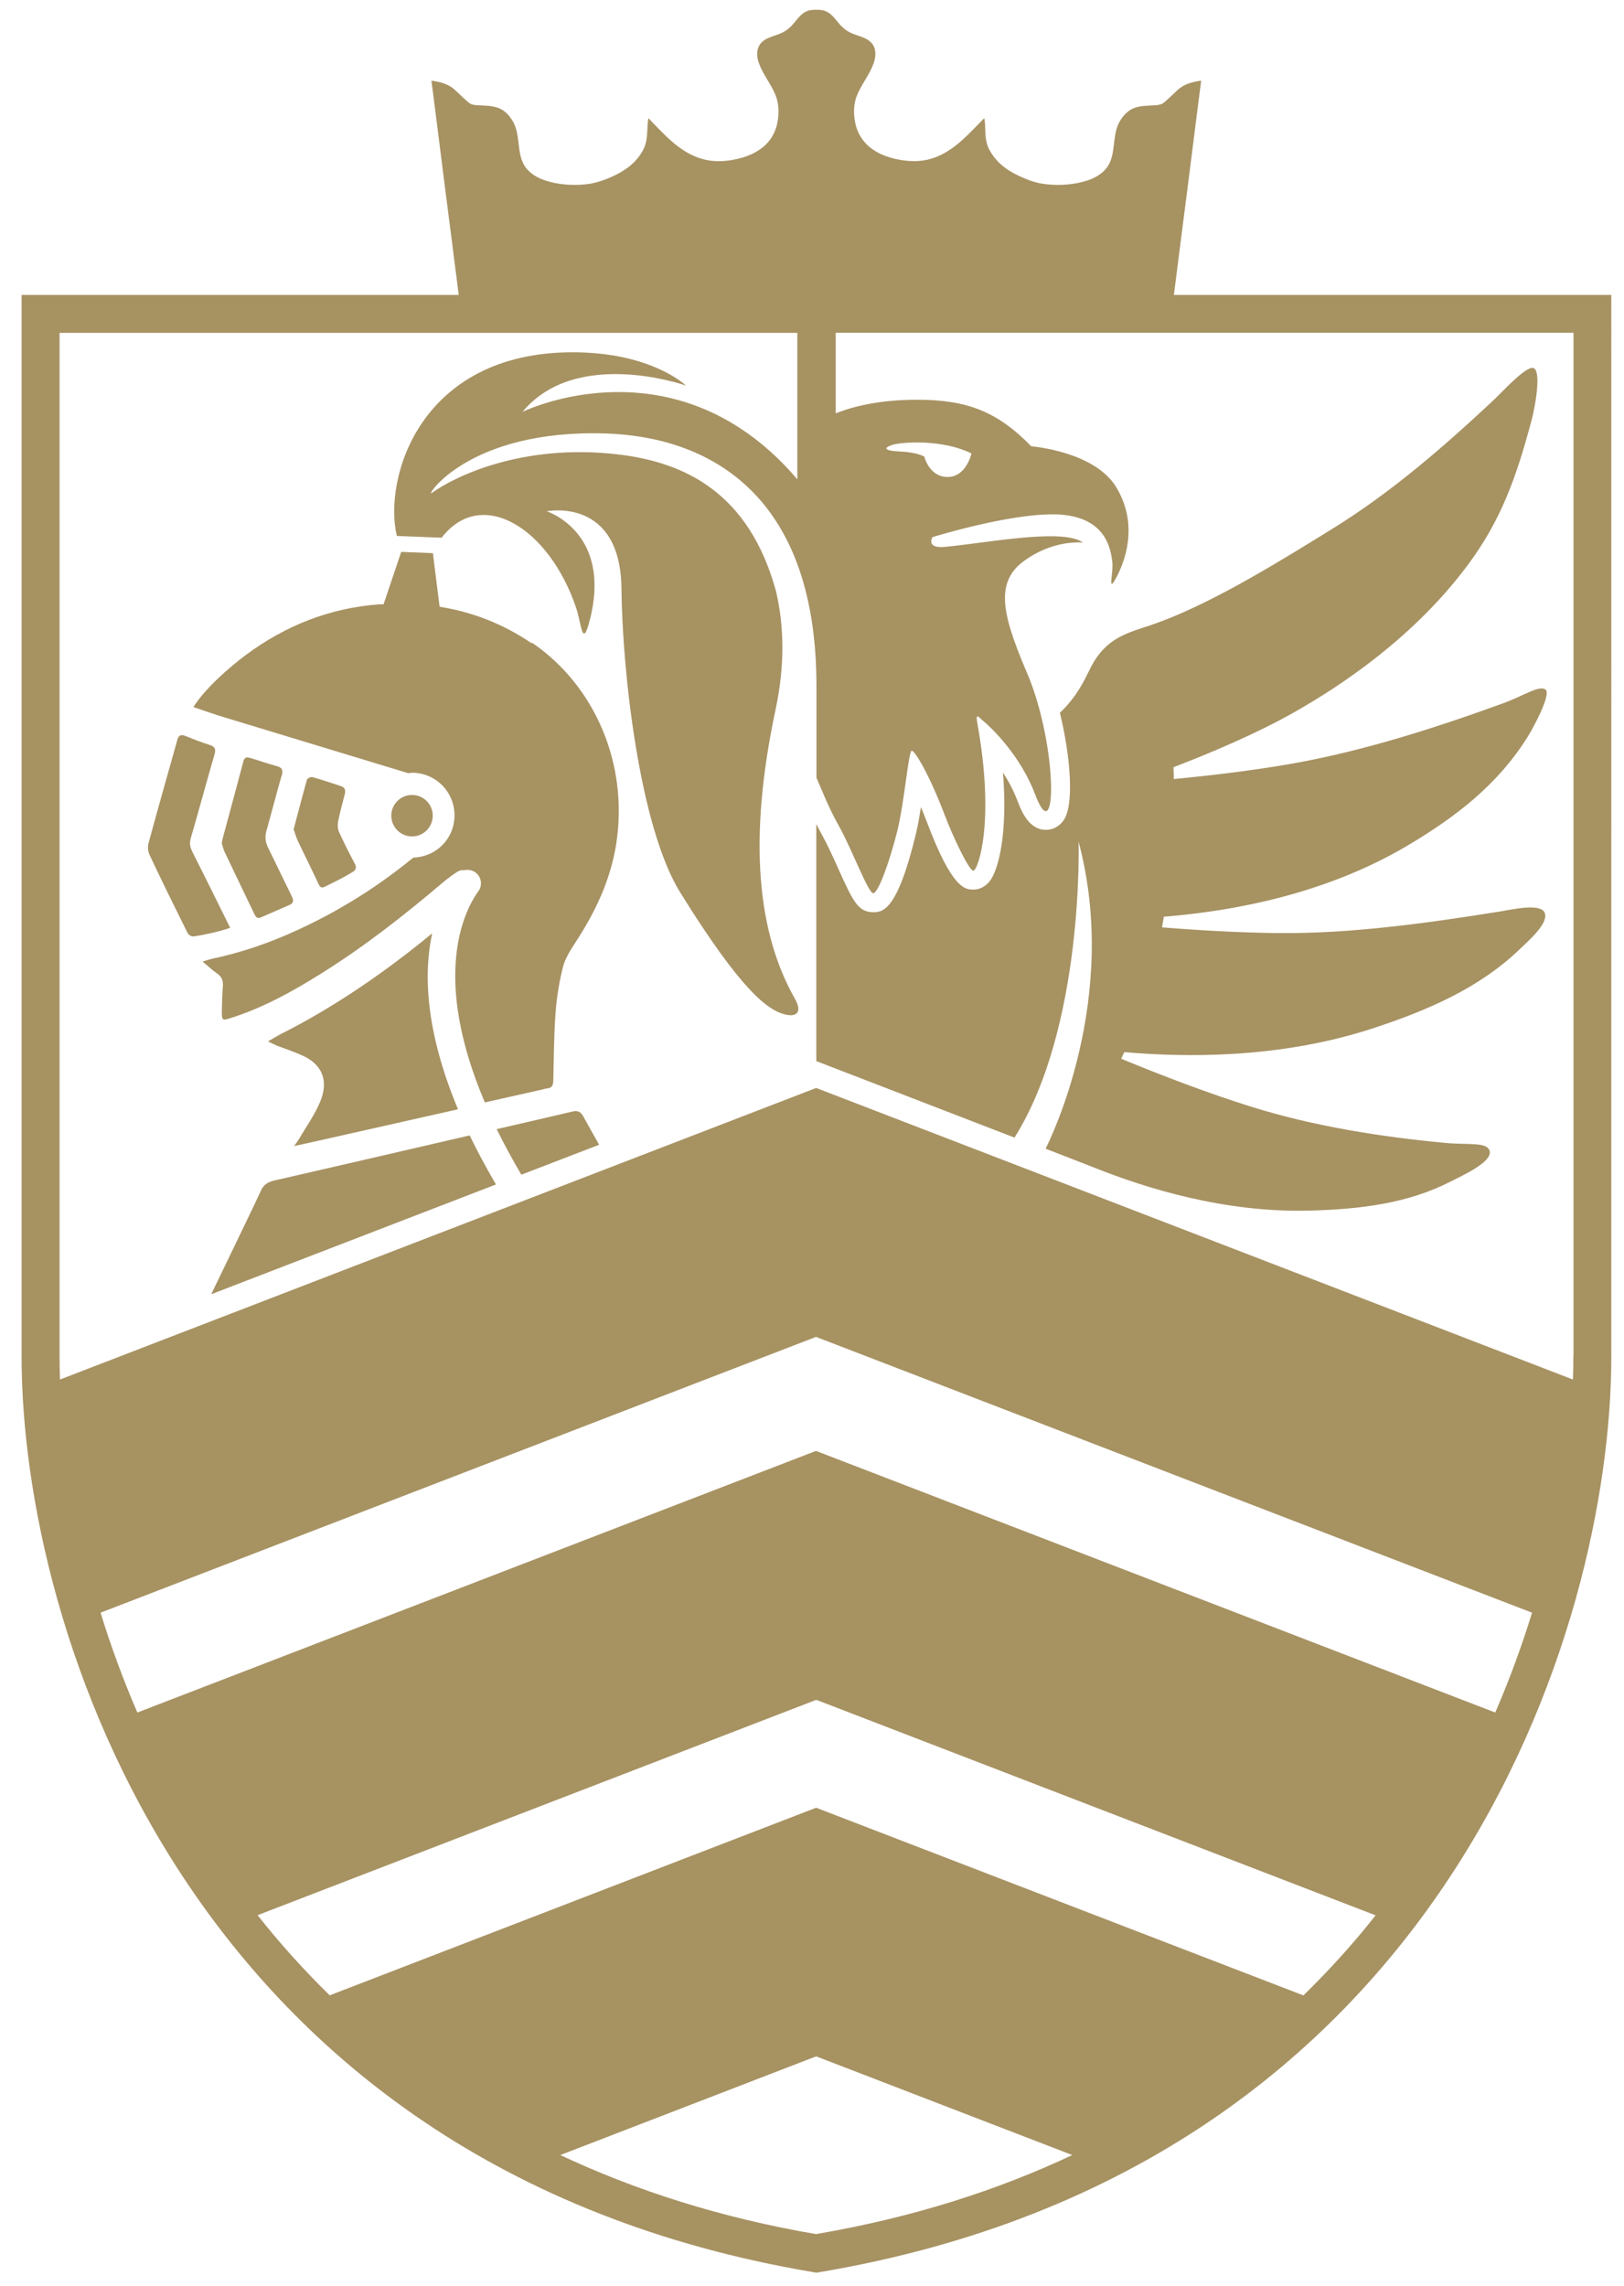 <?xml version="1.0" encoding="UTF-8"?>
<svg xmlns="http://www.w3.org/2000/svg" id="Capa_1" data-name="Capa 1" version="1.1" viewBox="0 0 111.27 156.57">
  <defs>
    <style>
      .cls-1 {
        fill: #a79262;
        stroke-width: 0px;
      }
    </style>
  </defs>
  <path class="cls-1" d="M74.57,46.03c-.54,1.19-1.22,2.11-1.95,2.79.73,3.01.99,6.29.26,7.36-.29.42-.73.66-1.22.66-1.19,0-1.69-1.33-1.94-1.97-.27-.71-.62-1.37-1-1.95.33,4.13-.29,6.66-.92,7.45-.36.46-.81.55-1.04.56h-.04s-.04,0-.04,0c-.54,0-1.43,0-3.17-4.62-.14-.37-.28-.71-.41-1.03-.1.63-.21,1.27-.34,1.81-1.29,5.39-2.32,5.39-2.94,5.39-1.04,0-1.4-.8-2.37-2.95-.36-.8-.77-1.7-1.11-2.31-.15-.27-.28-.52-.41-.78v16.24l13.58,5.24c4.78-7.61,4.39-20.27,4.39-20.27,2.87,10.75-1.98,20.47-2.26,21.03,1.23.47,2.44.95,3.52,1.37,3.29,1.3,8.69,3.03,14.58,2.87,3.45-.09,6.74-.49,9.67-2,.7-.36,2.83-1.31,2.66-2.07-.18-.66-1.42-.41-3.09-.57-4.35-.41-8.91-1.13-13.14-2.44-2.96-.92-6.13-2.13-9.02-3.32.07-.14.14-.29.21-.45.02,0,.05,0,.07,0,4.05.35,10.57.47,17.01-1.65,3.77-1.24,7.26-2.76,10-5.39.66-.63,2.03-1.82,1.72-2.52-.29-.67-2.3-.2-3.04-.08-4.96.79-10.22,1.54-15.31,1.48-2.53-.03-5.23-.18-7.86-.39.04-.24.08-.49.12-.73.23-.02.46-.04.68-.06,3.99-.37,10.32-1.43,16.03-4.82,3.34-1.98,6.21-4.21,8.23-7.46.48-.78,1.59-2.89,1.22-3.21-.4-.35-1.53.43-2.91.93-4.62,1.68-9.56,3.27-14.49,4.14-2.57.45-5.36.79-8.08,1.05,0-.27,0-.54-.02-.81,2.38-.91,5.58-2.25,8.16-3.7,3.31-1.86,8.44-5.27,12.13-10.32,2.16-2.95,3.21-5.84,4.25-9.76.23-.85.69-3.34.13-3.56-.5-.19-2.23,1.73-2.74,2.2-3.38,3.16-6.96,6.28-10.98,8.77-3.6,2.23-7.78,4.81-11.47,6.26-.01,0-.02,0-.03.01-.51.2-1.01.38-1.5.53-1.54.51-2.83.98-3.78,3.07Z"></path>
  <path class="cls-1" d="M19.2,70.85c-.25.13-.49.28-.84.48.28.13.47.24.66.31.55.21,1.1.39,1.64.63,1.4.6,1.89,1.73,1.27,3.21-.38.91-.97,1.72-1.47,2.58-.07.12-.16.22-.31.44.78-.17,1.43-.31,2.08-.46,3.05-.69,6.1-1.37,9.15-2.06-2.25-5.39-2.36-9.33-1.77-12.05-3.25,2.67-6.68,5.04-10.41,6.92Z"></path>
  <path class="cls-1" d="M36.44,44.07c-2-1.36-4.11-2.16-6.32-2.51l-.46-3.67-2.17-.09s-.87,2.57-1.21,3.59c-.09,0-.17,0-.25,0-3.38.24-6.43,1.43-9.17,3.46-1.21.9-2.83,2.34-3.61,3.58.76.25,1.43.5,2.11.7,4.2,1.28,8.41,2.55,12.61,3.83.09,0,.17-.03.26-.03,1.61,0,2.91,1.3,2.91,2.91s-1.25,2.85-2.82,2.9c-2.43,1.99-5.06,3.64-7.89,4.94-1.92.89-3.89,1.57-5.94,2-.17.04-.33.1-.61.18.39.33.69.61,1.02.84.31.22.4.48.37.87-.05.6-.06,1.21-.07,1.82,0,.46.06.51.48.38,2.25-.69,4.32-1.83,6.33-3.09,2.91-1.82,5.63-3.94,8.27-6.18.33-.28.67-.54,1.03-.77.18-.12.36-.15.53-.13.25-.05.51,0,.73.15.41.3.51.88.21,1.29-.95,1.31-3.26,5.78.44,14.47,1.31-.29,2.61-.59,3.92-.88.12-.03.24-.07.36-.08.33-.03.41-.24.41-.56.04-1.56.04-3.13.16-4.68.08-1.03.25-2.07.5-3.07.15-.58.49-1.12.82-1.63,1.36-2.07,2.43-4.27,2.83-6.8.85-5.42-1.41-10.81-5.77-13.79Z"></path>
  <path class="cls-1" d="M39.2,76.14c-1.72.41-3.45.8-5.17,1.2.49.99,1.05,2.03,1.69,3.12l5.33-2.05c-.37-.65-.73-1.3-1.09-1.95-.18-.32-.38-.41-.76-.32Z"></path>
  <path class="cls-1" d="M30.71,78.11c-3.97.92-7.94,1.84-11.92,2.75-.45.1-.74.29-.92.71-.42.93-2.56,5.34-3.4,7.08l19.51-7.52c-.68-1.17-1.29-2.3-1.8-3.36-.49.11-.98.23-1.47.34Z"></path>
  <path class="cls-1" d="M13.17,58.32c-.15-.3-.2-.56-.1-.9.55-1.9,1.07-3.82,1.62-5.72.11-.37.06-.55-.31-.67-.57-.18-1.13-.4-1.68-.62-.29-.12-.46-.06-.55.27-.66,2.35-1.33,4.7-1.97,7.06-.07.24-.05.57.06.8.81,1.73,1.77,3.67,2.62,5.38.06.12.27.24.39.22.83-.11,2.01-.4,2.52-.59,0,0-1.82-3.69-2.6-5.22Z"></path>
  <path class="cls-1" d="M19.3,53.15c.11-.39.04-.58-.35-.68-.6-.16-1.19-.37-1.79-.55-.21-.06-.39-.1-.48.21-.47,1.78-.95,3.55-1.43,5.33-.02.08-.03.17-.06.29.06.17.1.39.19.58.68,1.44,1.38,2.88,2.07,4.32.1.2.21.28.42.19.65-.28,1.3-.57,1.95-.85.31-.13.31-.31.17-.6-.55-1.11-1.08-2.23-1.63-3.35-.18-.37-.22-.71-.11-1.12.36-1.26.68-2.53,1.04-3.78Z"></path>
  <path class="cls-1" d="M23.62,54.41c.08-.3,0-.48-.27-.57-.65-.21-1.29-.43-1.94-.61-.11-.03-.35.08-.38.18-.32,1.13-.61,2.27-.91,3.39.11.32.19.6.31.85.46.97.94,1.92,1.39,2.89.13.27.22.31.51.16.71-.35,1.22-.6,1.81-.96.27-.16.31-.33.15-.62-.35-.65-.75-1.45-1.06-2.13-.09-.2-.11-.48-.07-.69.13-.64.29-1.26.46-1.89Z"></path>
  <circle class="cls-1" cx="28.23" cy="55.87" r="1.42"></circle>
  <path class="cls-1" d="M80.43,20.2l.53-4.16.39-3.03.62-4.91.33-2.57c-.06,0-.12.01-.18.02-.54.09-1.02.24-1.42.6-.31.28-.6.58-.92.85-.18.16-.38.19-.62.21-.47.03-.95.02-1.4.17-.46.16-.79.52-1.02.9-.51.85-.31,1.87-.66,2.76-.31.79-1.09,1.22-1.95,1.43-.88.22-1.84.25-2.73.11-.45-.07-.88-.22-1.29-.4-.48-.2-.94-.45-1.34-.76-.41-.32-.73-.7-.97-1.14-.26-.47-.29-.99-.3-1.51,0-.23-.02-.45-.06-.68-1.05,1.05-2.08,2.3-3.6,2.77-.79.25-1.62.21-2.43.04-.66-.15-1.31-.4-1.82-.82-.47-.39-.79-.9-.94-1.45-.18-.66-.2-1.43.06-2.08.3-.76.86-1.42,1.14-2.19.13-.37.19-.77.04-1.14-.12-.28-.36-.48-.65-.61-.27-.12-.56-.2-.84-.31-.31-.13-.55-.3-.78-.54-.4-.42-.67-.97-1.33-1.07-.12-.02-.24-.02-.36-.02-.12,0-.24,0-.36.02-.66.09-.93.65-1.33,1.07-.22.23-.47.41-.78.54-.28.11-.57.19-.84.31-.29.13-.53.33-.65.61-.15.37-.1.77.04,1.14.28.77.84,1.42,1.14,2.19.25.65.24,1.41.06,2.08-.15.56-.47,1.07-.94,1.45-.51.42-1.16.68-1.82.82-.8.18-1.63.21-2.43-.04-1.52-.47-2.56-1.72-3.6-2.77-.03.22-.05.45-.06.68-.02.52-.05,1.04-.3,1.51-.24.44-.56.82-.97,1.14-.4.31-.86.56-1.34.76-.41.17-.84.32-1.29.4-.89.14-1.85.11-2.73-.11-.85-.21-1.64-.64-1.95-1.43-.35-.89-.15-1.91-.66-2.76-.23-.38-.56-.75-1.02-.9-.44-.15-.93-.15-1.4-.17-.25-.02-.44-.05-.62-.21-.32-.27-.61-.57-.92-.85-.4-.36-.87-.51-1.42-.6-.06,0-.12-.02-.18-.02l.33,2.57.62,4.91.39,3.03.53,4.16H1.48v72.74c0,18.52,11.34,55.46,54.24,62.69l.22.04.22-.04c42.91-7.23,54.24-44.17,54.24-62.69V20.2h-29.97ZM55.94,153.03c-6.61-1.13-12.42-3.01-17.55-5.42l17.53-6.76,17.55,6.76c-5.12,2.41-10.93,4.28-17.54,5.41ZM89.29,136.67l-33.37-12.85-33.33,12.85c-1.8-1.76-3.45-3.6-4.94-5.49l38.28-14.75,38.32,14.76c-1.49,1.9-3.15,3.73-4.95,5.49ZM102.45,117.3l-46.54-17.92-46.5,17.92c-.99-2.3-1.83-4.59-2.52-6.84l49.02-18.89,49.06,18.89c-.69,2.25-1.53,4.54-2.52,6.84ZM107.8,92.94c0,.5-.01,1.02-.03,1.55l-51.85-19.97L4.11,94.49c-.02-.53-.03-1.05-.03-1.55V22.8h50.55v10.03c-1.24-1.46-2.53-2.58-3.83-3.44-7.4-4.91-15-1.18-15-1.18,3.7-4.46,11.2-1.8,11.2-1.8,0,0-2.34-2.28-7.76-2.28-10.46,0-12.99,8.62-12.05,12.58l3.07.12c2.73-3.54,7.39-.67,9.23,4.85.35,1.06.41,2.85.94.71,1.49-5.95-2.97-7.37-2.97-7.37,0,0,5.05-1.02,5.12,5.3.06,5.76,1.25,16.33,4.02,20.8,4.22,6.8,6.03,8.1,7.24,8.38.14.03.26.04.37.04.48-.02.68-.37.26-1.12-2.53-4.45-3.26-10.78-1.33-19.82.68-3.19.55-5.89.03-8.1-1.85-6.77-6.27-8.83-10.78-9.37-6.69-.8-11.37,1.59-12.81,2.64-.46.34,2.43-4.38,11.92-4.08,6.84.22,14.44,3.94,14.44,17.29,0,.47,0,.89,0,1.31,0,.15,0,.31,0,.43v4.55c.32.72.81,2.02,1.54,3.31.89,1.58,2,4.6,2.35,4.6s1.17-2.29,1.68-4.39c.47-1.98.74-5.37.96-5.37s1.22,1.67,2.27,4.44c.53,1.4,1.65,3.78,1.95,3.78,0,0,0,0,0,0,.31-.02,1.51-3.28.27-10.12-.04-.22-.07-.45.02-.45.04,0,.12.05.23.18.81.64,2.74,2.58,3.72,5.18.3.79.54,1.13.72,1.13.69,0,.45-5.06-1.12-9.08-1.68-3.93-2.52-6.42-.46-7.99,1.57-1.19,3.14-1.34,3.8-1.34.21,0,.32.01.32.01-.41-.31-1.22-.43-2.22-.43-2.24,0-5.44.57-7.24.73-.09,0-.18.01-.25.01-1.01,0-.59-.68-.59-.68,0,0,5.03-1.56,8.21-1.56.24,0,.48,0,.7.03,3.08.28,3.31,2.49,3.41,3.22.07.55-.16,1.51-.03,1.51.04,0,.13-.11.27-.37.58-1.05,1.62-3.62.03-6.25-1.5-2.47-5.82-2.8-5.82-2.8-2.34-2.4-4.43-3.19-7.82-3.19h0c-2.53,0-4.34.44-5.58.93v-5.52h50.55v70.14ZM61.14,30.47c.58-.18,3.35-.43,5.42.59,0,0-.35,1.61-1.63,1.61s-1.6-1.4-1.6-1.4c0,0-.51-.29-1.6-.34-1.23-.05-1.18-.27-.6-.45Z"></path>
</svg>
